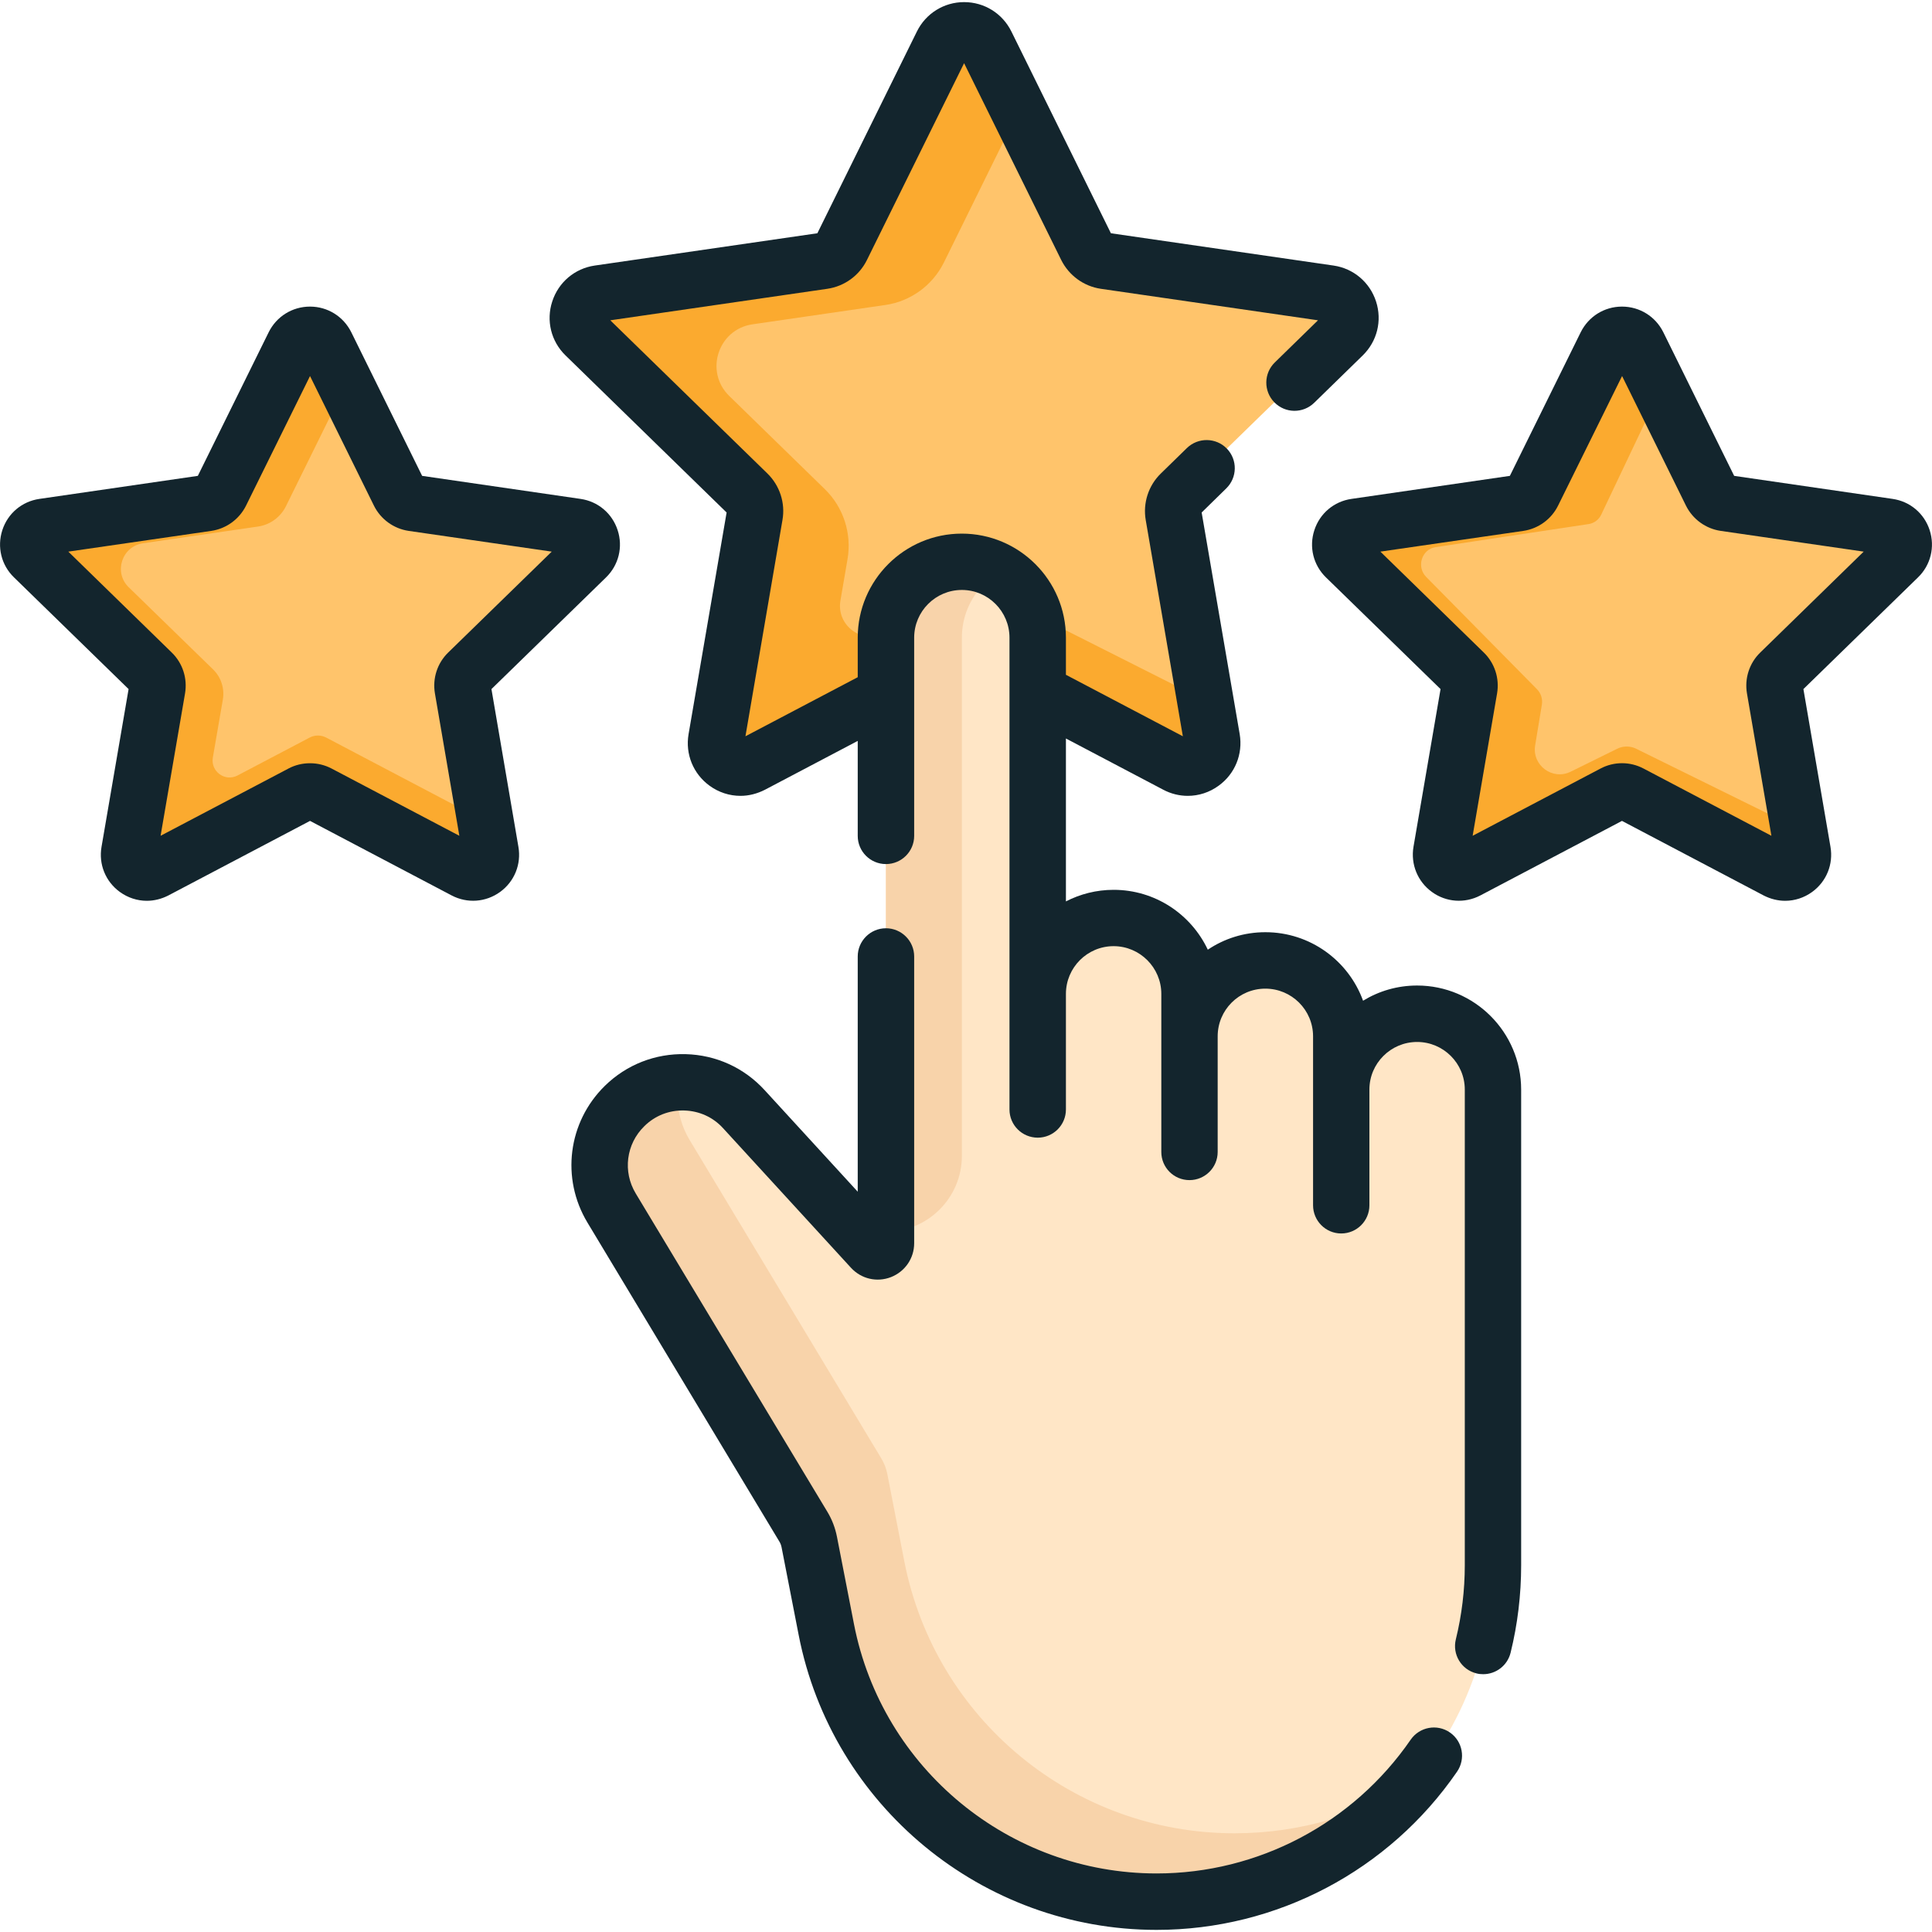 <?xml version="1.0" encoding="UTF-8"?>
<svg xmlns="http://www.w3.org/2000/svg" xmlns:xlink="http://www.w3.org/1999/xlink" width="75pt" height="75pt" viewBox="0 0 75 75" version="1.2">
<g id="surface1">
<path style=" stroke:none;fill-rule:nonzero;fill:rgb(100%,76.859%,41.959%);fill-opacity:1;" d="M 45.668 29.688 C 46.363 30.055 47.18 29.461 47.043 28.684 L 45.555 20.004 C 45.504 19.695 45.605 19.379 45.828 19.164 L 52.137 13.016 C 52.699 12.465 52.391 11.508 51.609 11.395 L 42.895 10.125 C 42.582 10.082 42.316 9.887 42.176 9.605 L 38.277 1.707 C 37.93 1 36.922 1 36.574 1.707 L 32.676 9.605 C 32.539 9.887 32.27 10.082 31.961 10.125 L 23.242 11.395 C 22.465 11.508 22.152 12.465 22.719 13.016 L 29.023 19.164 C 29.25 19.379 29.352 19.695 29.297 20.004 L 27.809 28.684 C 27.676 29.461 28.492 30.055 29.188 29.688 L 37.426 25.535 Z M 45.668 29.688 "/>
<path style=" stroke:none;fill-rule:nonzero;fill:rgb(98.43%,66.669%,18.43%);fill-opacity:1;" d="M 47.043 28.684 L 46.758 27.008 C 46.578 27.027 46.391 27 46.211 26.906 L 37.969 22.75 L 34.34 24.582 C 33.465 25.023 32.461 24.281 32.625 23.316 L 32.902 21.699 C 33.07 20.707 32.742 19.695 32.023 18.992 L 28.309 15.371 C 27.34 14.426 27.875 12.785 29.211 12.59 L 34.367 11.84 C 35.348 11.699 36.199 11.082 36.641 10.191 L 39.551 4.285 L 38.281 1.707 C 37.93 1 36.922 1 36.574 1.707 L 32.676 9.605 C 32.539 9.887 32.27 10.082 31.961 10.125 L 23.242 11.395 C 22.465 11.508 22.152 12.465 22.719 13.016 L 29.023 19.164 C 29.25 19.379 29.352 19.695 29.297 20.004 L 27.809 28.684 C 27.676 29.461 28.492 30.055 29.188 29.688 L 37.426 25.535 L 45.664 29.688 C 46.363 30.055 47.18 29.461 47.043 28.684 Z M 47.043 28.684 "/>
<path style=" stroke:none;fill-rule:nonzero;fill:rgb(100%,76.859%,41.959%);fill-opacity:1;" d="M 12.656 13.383 L 15.5 19.145 C 15.598 19.352 15.793 19.492 16.02 19.523 L 22.379 20.449 C 22.945 20.531 23.172 21.23 22.762 21.629 L 18.16 26.113 C 17.996 26.273 17.922 26.504 17.961 26.727 L 19.047 33.059 C 19.145 33.625 18.551 34.059 18.043 33.789 L 12.355 30.801 C 12.152 30.695 11.914 30.695 11.711 30.801 L 6.023 33.789 C 5.516 34.059 4.922 33.625 5.02 33.059 L 6.105 26.727 C 6.145 26.504 6.07 26.273 5.906 26.113 L 1.305 21.629 C 0.895 21.23 1.121 20.531 1.688 20.449 L 8.047 19.523 C 8.273 19.492 8.469 19.352 8.57 19.145 L 11.41 13.383 C 11.668 12.871 12.402 12.871 12.656 13.383 Z M 12.656 13.383 "/>
<path style=" stroke:none;fill-rule:nonzero;fill:rgb(98.43%,66.669%,18.43%);fill-opacity:1;" d="M 19.047 33.059 L 18.812 31.688 C 18.664 31.719 18.504 31.703 18.352 31.625 L 12.664 28.633 C 12.461 28.527 12.219 28.527 12.02 28.633 L 9.219 30.105 C 8.734 30.359 8.172 29.949 8.262 29.41 L 8.652 27.152 C 8.723 26.727 8.582 26.289 8.273 25.988 L 4.996 22.797 C 4.402 22.219 4.73 21.211 5.551 21.09 L 10.012 20.441 C 10.48 20.375 10.887 20.078 11.098 19.656 L 13.422 14.941 L 12.656 13.383 C 12.402 12.871 11.664 12.871 11.41 13.383 L 8.57 19.145 C 8.469 19.352 8.273 19.492 8.047 19.523 L 1.688 20.449 C 1.121 20.531 0.895 21.23 1.305 21.629 L 5.906 26.113 C 6.07 26.273 6.145 26.504 6.105 26.73 L 5.02 33.062 C 4.922 33.625 5.516 34.059 6.023 33.793 L 11.711 30.801 C 11.914 30.695 12.152 30.695 12.355 30.801 L 18.043 33.793 C 18.551 34.059 19.145 33.625 19.047 33.059 Z M 19.047 33.059 "/>
<path style=" stroke:none;fill-rule:nonzero;fill:rgb(100%,76.859%,41.959%);fill-opacity:1;" d="M 62.344 13.383 L 59.5 19.145 C 59.402 19.352 59.207 19.492 58.98 19.523 L 52.621 20.449 C 52.055 20.531 51.828 21.23 52.238 21.629 L 56.84 26.113 C 57 26.273 57.078 26.504 57.039 26.727 L 55.953 33.059 C 55.855 33.625 56.449 34.059 56.957 33.789 L 62.645 30.801 C 62.848 30.695 63.086 30.695 63.289 30.801 L 68.977 33.789 C 69.484 34.059 70.078 33.625 69.98 33.059 L 68.895 26.727 C 68.855 26.504 68.93 26.273 69.094 26.113 L 73.695 21.629 C 74.105 21.23 73.879 20.531 73.312 20.449 L 66.953 19.523 C 66.727 19.492 66.531 19.352 66.43 19.145 L 63.59 13.383 C 63.332 12.871 62.598 12.871 62.344 13.383 Z M 62.344 13.383 "/>
<path style=" stroke:none;fill-rule:nonzero;fill:rgb(98.43%,66.669%,18.43%);fill-opacity:1;" d="M 69.98 33.062 L 69.828 32.176 C 69.828 32.176 69.824 32.172 69.82 32.172 L 63.508 29.062 C 63.281 28.953 63.016 28.953 62.789 29.062 L 60.973 29.957 C 60.27 30.305 59.469 29.711 59.594 28.938 L 59.855 27.355 C 59.891 27.137 59.82 26.914 59.668 26.758 L 55.363 22.395 C 54.977 22.004 55.191 21.324 55.723 21.242 L 61.672 20.344 C 61.883 20.312 62.066 20.176 62.16 19.977 L 64.457 15.141 L 63.59 13.383 C 63.332 12.871 62.598 12.871 62.344 13.383 L 59.5 19.145 C 59.402 19.352 59.207 19.492 58.98 19.523 L 52.621 20.449 C 52.055 20.531 51.828 21.23 52.238 21.629 L 56.84 26.113 C 57.004 26.273 57.078 26.504 57.039 26.727 L 55.953 33.059 C 55.855 33.625 56.449 34.059 56.957 33.793 L 62.645 30.801 C 62.848 30.695 63.086 30.695 63.289 30.801 L 68.977 33.793 C 69.484 34.059 70.078 33.625 69.98 33.062 Z M 69.98 33.062 "/>
<path style=" stroke:none;fill-rule:nonzero;fill:rgb(100%,90.199%,77.649%);fill-opacity:1;" d="M 52.066 42.297 C 52.066 41.484 52.395 40.75 52.93 40.215 C 53.461 39.684 54.199 39.352 55.012 39.352 C 56.637 39.352 57.957 40.672 57.957 42.297 L 57.957 60.762 C 57.957 64.367 56.492 67.633 54.133 69.996 C 51.77 72.359 48.504 73.82 44.898 73.82 C 38.648 73.82 33.273 69.395 32.078 63.262 L 31.422 59.871 C 31.379 59.656 31.301 59.453 31.184 59.266 L 23.742 46.898 C 23.43 46.383 23.281 45.805 23.281 45.234 C 23.281 44.395 23.609 43.559 24.246 42.938 C 25.547 41.656 27.645 41.715 28.879 43.059 L 33.844 48.477 C 34.039 48.688 34.391 48.551 34.391 48.262 L 34.391 24.754 C 34.391 23.941 34.723 23.203 35.254 22.672 C 35.789 22.141 36.523 21.809 37.34 21.809 C 38.965 21.809 40.285 23.125 40.285 24.754 L 40.285 38.582 C 40.285 36.953 41.602 35.637 43.227 35.637 C 44.043 35.637 44.777 35.965 45.312 36.5 C 45.844 37.031 46.176 37.766 46.176 38.582 L 46.176 40.227 C 46.176 38.602 47.492 37.285 49.121 37.285 C 49.934 37.285 50.668 37.613 51.203 38.145 C 51.734 38.68 52.066 39.414 52.066 40.227 Z M 52.066 42.297 "/>
<path style=" stroke:none;fill-rule:nonzero;fill:rgb(97.249%,82.75%,66.669%);fill-opacity:1;" d="M 47.922 71.168 C 41.676 71.168 36.301 66.742 35.105 60.609 L 34.445 57.219 C 34.402 57.004 34.324 56.801 34.211 56.613 L 26.766 44.246 C 26.457 43.73 26.305 43.152 26.305 42.582 C 26.305 42.395 26.324 42.203 26.359 42.016 C 25.594 42.051 24.836 42.355 24.246 42.938 C 23.609 43.559 23.281 44.395 23.281 45.234 C 23.281 45.805 23.43 46.383 23.742 46.898 L 31.184 59.266 C 31.301 59.453 31.379 59.656 31.422 59.871 L 32.078 63.262 C 33.273 69.395 38.648 73.82 44.898 73.82 C 48.504 73.82 51.77 72.359 54.133 69.996 C 54.406 69.727 54.664 69.441 54.91 69.145 C 52.891 70.43 50.496 71.168 47.922 71.168 Z M 47.922 71.168 "/>
<path style=" stroke:none;fill-rule:nonzero;fill:rgb(97.249%,82.75%,66.669%);fill-opacity:1;" d="M 38.199 22.672 C 38.383 22.492 38.59 22.332 38.812 22.203 C 38.379 21.953 37.875 21.809 37.34 21.809 C 36.523 21.809 35.789 22.141 35.254 22.672 C 34.723 23.203 34.391 23.941 34.391 24.754 L 34.391 47.816 C 36.02 47.816 37.34 46.496 37.34 44.871 L 37.34 24.754 C 37.34 23.941 37.668 23.203 38.199 22.672 Z M 38.199 22.672 "/>
<path style=" stroke:none;fill-rule:nonzero;fill:rgb(7.449%,14.51%,17.65%);fill-opacity:1;" d="M 19.078 26.75 L 23.527 22.414 C 24.016 21.938 24.191 21.234 23.977 20.582 C 23.766 19.93 23.215 19.465 22.535 19.367 L 16.387 18.473 L 13.637 12.898 C 13.332 12.285 12.719 11.902 12.035 11.902 C 11.348 11.902 10.734 12.285 10.43 12.898 L 7.68 18.473 L 1.531 19.367 C 0.852 19.465 0.301 19.93 0.09 20.582 C -0.121 21.234 0.051 21.938 0.543 22.414 L 4.992 26.75 L 3.941 32.875 C 3.824 33.551 4.098 34.223 4.652 34.625 C 4.965 34.852 5.332 34.969 5.699 34.969 C 5.984 34.969 6.27 34.898 6.535 34.762 L 12.035 31.867 L 17.535 34.762 C 18.141 35.078 18.859 35.027 19.414 34.625 C 19.969 34.223 20.242 33.551 20.125 32.875 Z M 16.883 26.914 L 17.832 32.445 L 12.867 29.832 C 12.605 29.695 12.32 29.629 12.035 29.629 C 11.746 29.629 11.461 29.695 11.203 29.832 L 6.234 32.445 L 7.184 26.914 C 7.281 26.332 7.09 25.742 6.668 25.332 L 2.652 21.414 L 8.203 20.609 C 8.785 20.523 9.289 20.156 9.551 19.629 L 12.035 14.598 L 14.516 19.629 C 14.777 20.156 15.281 20.523 15.863 20.609 L 21.418 21.414 L 17.398 25.332 C 16.977 25.742 16.785 26.332 16.883 26.914 Z M 16.883 26.914 "/>
<path style=" stroke:none;fill-rule:nonzero;fill:rgb(7.449%,14.51%,17.65%);fill-opacity:1;" d="M 74.91 20.582 C 74.699 19.93 74.148 19.465 73.469 19.367 L 67.32 18.473 L 64.57 12.898 C 64.266 12.285 63.652 11.902 62.965 11.902 C 62.281 11.902 61.668 12.285 61.363 12.898 L 58.613 18.473 L 52.465 19.367 C 51.785 19.465 51.234 19.93 51.023 20.582 C 50.809 21.234 50.984 21.938 51.473 22.414 L 55.922 26.75 L 54.871 32.875 C 54.758 33.551 55.031 34.223 55.586 34.625 C 56.137 35.027 56.859 35.078 57.465 34.762 L 62.965 31.867 L 68.465 34.762 C 68.73 34.898 69.016 34.969 69.301 34.969 C 69.668 34.969 70.035 34.852 70.348 34.625 C 70.902 34.223 71.176 33.551 71.059 32.875 L 70.008 26.75 L 74.457 22.414 C 74.949 21.938 75.121 21.234 74.91 20.582 Z M 68.332 25.332 C 67.91 25.742 67.719 26.332 67.816 26.914 L 68.766 32.445 L 63.797 29.832 C 63.277 29.559 62.656 29.559 62.137 29.832 L 57.168 32.445 L 58.117 26.914 C 58.215 26.332 58.023 25.742 57.602 25.332 L 53.586 21.414 L 59.137 20.609 C 59.719 20.523 60.223 20.156 60.484 19.629 L 62.969 14.598 L 65.449 19.629 C 65.711 20.156 66.215 20.523 66.797 20.609 L 72.348 21.414 Z M 68.332 25.332 "/>
<path style=" stroke:none;fill-rule:nonzero;fill:rgb(7.449%,14.51%,17.65%);fill-opacity:1;" d="M 56.285 67.254 C 55.785 66.91 55.105 67.039 54.762 67.535 C 52.523 70.785 48.836 72.727 44.898 72.727 C 39.184 72.727 34.246 68.66 33.152 63.051 L 32.492 59.664 C 32.426 59.324 32.305 59 32.125 58.699 L 24.68 46.332 C 24.168 45.484 24.305 44.41 25.012 43.719 C 25.426 43.309 25.973 43.094 26.559 43.109 C 27.141 43.125 27.68 43.367 28.07 43.797 L 33.035 49.215 C 33.434 49.648 34.039 49.789 34.586 49.578 C 35.133 49.363 35.488 48.848 35.488 48.262 L 35.488 37.129 C 35.488 36.527 34.996 36.035 34.391 36.035 C 33.789 36.035 33.297 36.527 33.297 37.129 L 33.297 46.262 L 29.684 42.32 C 28.887 41.449 27.797 40.953 26.617 40.922 C 25.438 40.891 24.32 41.328 23.477 42.156 C 22.047 43.562 21.77 45.742 22.805 47.461 L 30.246 59.828 C 30.297 59.906 30.328 59.992 30.344 60.082 L 31.004 63.469 C 32.297 70.102 38.141 74.918 44.898 74.918 C 49.559 74.918 53.918 72.621 56.562 68.777 C 56.906 68.277 56.781 67.598 56.285 67.254 Z M 56.285 67.254 "/>
<path style=" stroke:none;fill-rule:nonzero;fill:rgb(7.449%,14.51%,17.65%);fill-opacity:1;" d="M 55.012 38.258 C 54.242 38.258 53.527 38.473 52.914 38.848 C 52.352 37.297 50.863 36.188 49.121 36.188 C 48.293 36.188 47.523 36.438 46.887 36.867 C 46.238 35.492 44.844 34.543 43.23 34.543 C 42.562 34.543 41.934 34.707 41.379 34.992 L 41.379 28.668 L 45.156 30.656 C 45.457 30.816 45.785 30.895 46.109 30.895 C 46.531 30.895 46.953 30.762 47.309 30.5 C 47.945 30.039 48.254 29.273 48.125 28.5 L 46.648 19.895 L 47.602 18.961 C 48.035 18.539 48.047 17.848 47.625 17.414 C 47.203 16.98 46.508 16.973 46.074 17.395 L 45.066 18.379 C 44.582 18.848 44.363 19.527 44.477 20.188 L 45.918 28.582 L 41.379 26.195 L 41.379 24.754 C 41.379 22.527 39.566 20.715 37.336 20.715 C 35.109 20.715 33.297 22.527 33.297 24.754 L 33.297 26.289 L 28.938 28.582 L 30.375 20.188 C 30.492 19.527 30.27 18.848 29.789 18.379 L 23.691 12.434 L 32.117 11.211 C 32.785 11.113 33.359 10.695 33.656 10.09 L 37.426 2.453 L 41.195 10.09 C 41.496 10.695 42.07 11.113 42.734 11.211 L 51.164 12.434 L 49.488 14.07 C 49.055 14.492 49.047 15.184 49.469 15.617 C 49.891 16.051 50.582 16.059 51.016 15.637 L 52.902 13.797 C 53.461 13.25 53.66 12.449 53.418 11.703 C 53.176 10.957 52.543 10.422 51.77 10.309 L 43.125 9.055 L 39.262 1.223 C 38.914 0.52 38.211 0.082 37.426 0.082 C 36.645 0.082 35.941 0.52 35.594 1.223 L 31.73 9.055 L 23.086 10.309 C 22.312 10.422 21.68 10.957 21.438 11.703 C 21.195 12.445 21.391 13.25 21.953 13.797 L 28.207 19.895 L 26.73 28.5 C 26.598 29.273 26.91 30.039 27.543 30.5 C 27.902 30.762 28.32 30.895 28.746 30.895 C 29.07 30.895 29.395 30.812 29.699 30.656 L 33.297 28.762 L 33.297 32.449 C 33.297 33.055 33.789 33.543 34.391 33.543 C 34.996 33.543 35.488 33.055 35.488 32.449 L 35.488 24.754 C 35.488 23.734 36.316 22.902 37.34 22.902 C 38.359 22.902 39.188 23.734 39.188 24.754 L 39.188 43.07 C 39.188 43.676 39.68 44.164 40.285 44.164 C 40.887 44.164 41.379 43.676 41.379 43.07 L 41.379 38.582 C 41.379 37.562 42.207 36.73 43.23 36.73 C 44.25 36.73 45.082 37.562 45.082 38.582 L 45.082 44.719 C 45.082 45.324 45.57 45.812 46.176 45.812 C 46.777 45.812 47.27 45.324 47.27 44.719 L 47.27 40.23 C 47.27 39.207 48.098 38.379 49.121 38.379 C 50.141 38.379 50.973 39.207 50.973 40.23 L 50.973 46.789 C 50.973 47.391 51.461 47.883 52.066 47.883 C 52.672 47.883 53.16 47.391 53.16 46.789 L 53.16 42.297 C 53.16 41.277 53.992 40.449 55.012 40.449 C 56.031 40.449 56.863 41.277 56.863 42.297 L 56.863 60.762 C 56.863 61.734 56.746 62.699 56.516 63.637 C 56.371 64.223 56.727 64.816 57.316 64.961 C 57.402 64.984 57.492 64.992 57.578 64.992 C 58.07 64.992 58.516 64.66 58.641 64.16 C 58.914 63.051 59.051 61.91 59.051 60.762 L 59.051 42.301 C 59.051 40.07 57.238 38.258 55.012 38.258 Z M 55.012 38.258 "/>
</g>
</svg>
